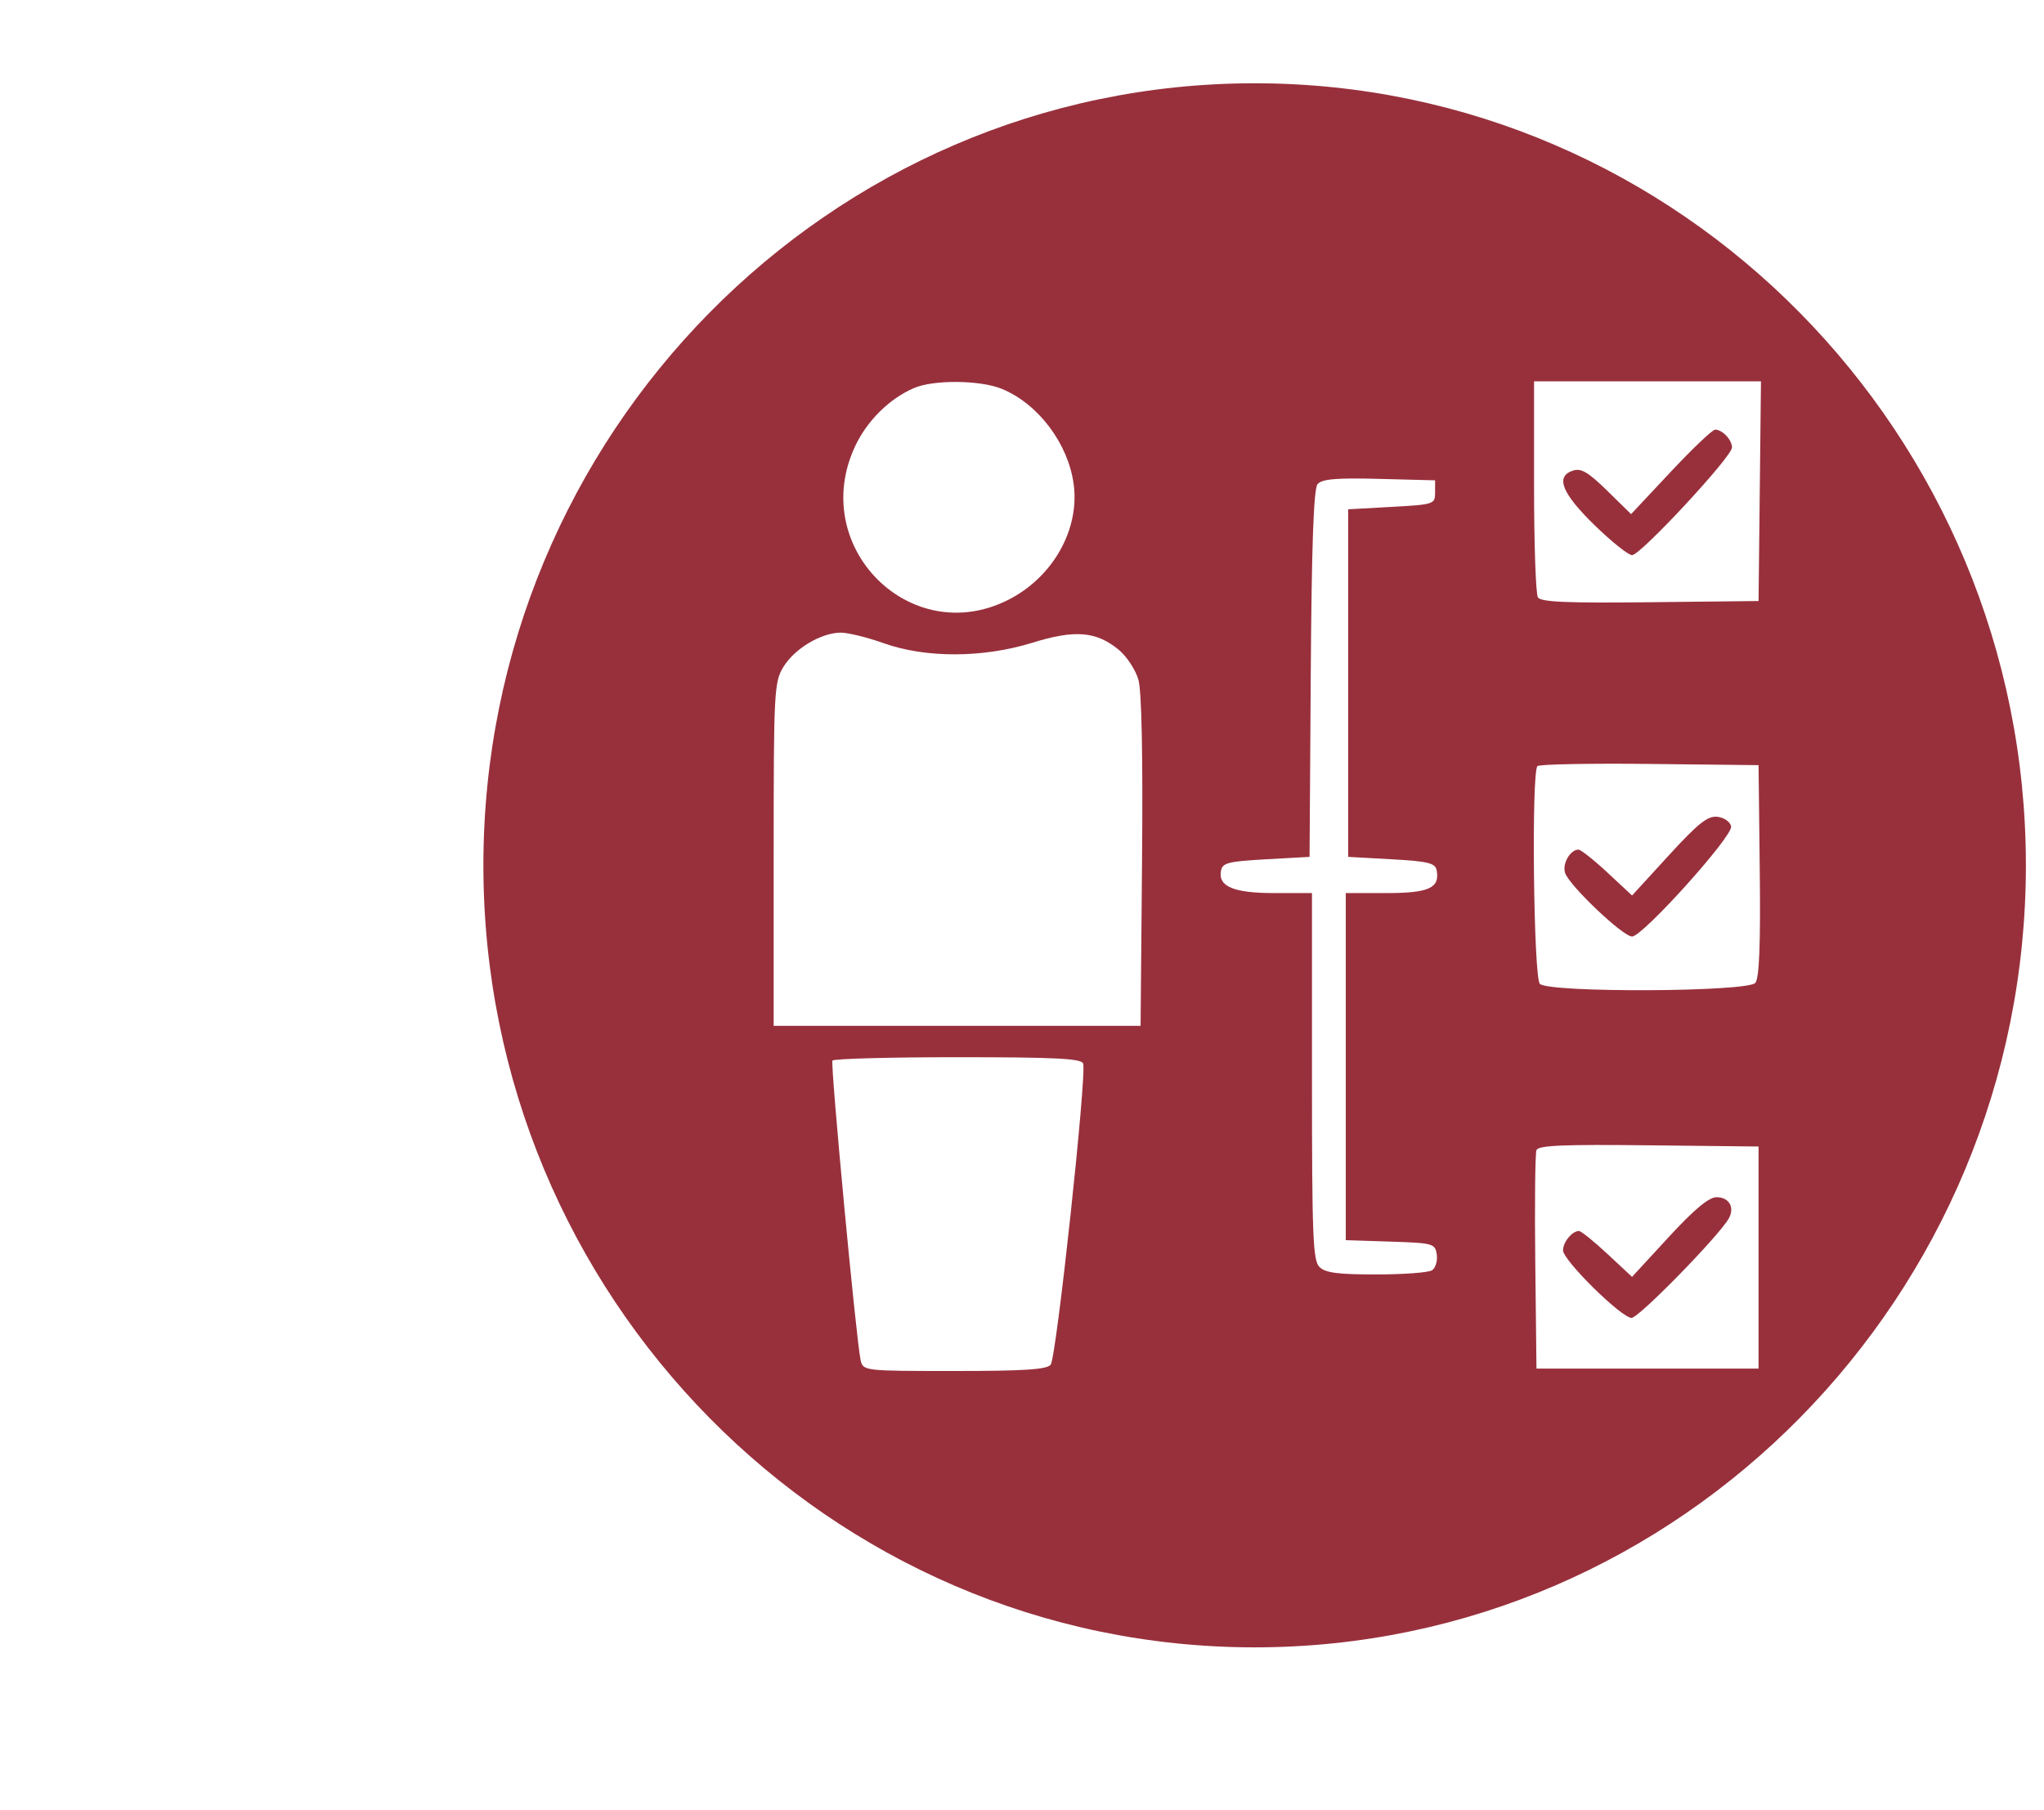 <?xml version="1.0" standalone="no"?>
<!DOCTYPE svg PUBLIC "-//W3C//DTD SVG 1.1//EN" "http://www.w3.org/Graphics/SVG/1.1/DTD/svg11.dtd" >
<svg xmlns="http://www.w3.org/2000/svg" xmlns:xlink="http://www.w3.org/1999/xlink" version="1.1" viewBox="-10 0 1129 1000">
  <g transform="matrix(1 0 0 -1 0 800)">
   <path fill="#98303c"
d="M257 322c0 238 191 432 426 432s426 -194 426 -432s-191 -432 -426 -432s-426 194 -426 432zM911.733 116.667c14.002 15.199 22.162 22 26.4 22c6.933 0 10.179 -5.633 6.763 -11.733c-5.377 -9.601 -49.688 -54.934 -53.696 -54.934
c-5.601 0 -37.867 31.812 -37.867 37.333c0 4.533 5.061 10.667 8.801 10.667c1.171 0 8.267 -5.713 15.732 -12.667l13.601 -12.666zM911.733 327.467c16.359 17.866 21.552 21.979 26.934 21.333
c3.733 -0.448 7.041 -2.795 7.518 -5.333c1.013 -5.394 -48.852 -60.8 -54.718 -60.8c-5.095 0 -34.818 28.267 -37.014 35.199c-1.604 5.067 2.875 12.801 7.413 12.801c1.318 0 8.534 -5.713 16 -12.667l13.601 -12.667z
M912.8 539.333c11.996 12.801 23.07 23.334 24.533 23.334c4.036 0 9.334 -5.601 9.334 -9.867c0 -5.066 -50.497 -59.467 -55.2 -59.467c-2.042 0 -11.467 7.543 -20.8 16.645c-18.134 17.686 -21.726 26.898 -11.733 30.096
c4.412 1.412 8.399 -0.951 18.8 -11.141l13.2 -12.934zM543.467 585.152c-12 4.96 -37.925 5.185 -48.8 0.423c-13.635 -5.971 -25.84 -18.108 -32.419 -32.242c-25.822 -55.467 30.725 -112.005 84.686 -84.673
c24.597 12.459 39.493 38.807 36.112 63.873c-3.021 22.4 -19.513 44.324 -39.579 52.619zM962 528.667l0.667 60.666h-62.667h-62.667v-58c0 -32 0.957 -59.494 2.134 -61.333c1.644 -2.568 15.866 -3.181 62 -2.667l59.866 0.667z
M782.667 528v6.667l-30.934 0.8c-23.733 0.613 -31.648 -0.069 -34 -2.934c-2.145 -2.61 -3.268 -34.133 -3.733 -104.8l-0.667 -101.066l-24 -1.334c-21.066 -1.17 -24.114 -1.952 -24.936 -6.399
c-1.598 -8.659 7.069 -12.267 29.469 -12.267h20.801v-101.2c0 -88.533 0.517 -101.718 4.133 -105.333c3.242 -3.242 10 -4.134 31.334 -4.134c14.933 0 28.823 1.022 30.8 2.267c1.95 1.228 3.172 5.2 2.666 8.667
c-0.897 6.157 -1.866 6.43 -25.6 7.2l-24.667 0.8v95.866v95.867h22.4c23.467 0 29.621 2.772 27.819 12.533c-0.748 4.053 -4.619 5.007 -24.886 6.133l-24 1.334v96v96l24 1.333c23.467 1.304 24 1.481 24 8z
M478.134 444.685c-9.334 3.323 -20 5.92 -24 5.843c-10.934 -0.213 -25.441 -8.99 -31.503 -19.061c-5.029 -8.354 -5.298 -13.601 -5.298 -103.467v-94.667h101.334h101.333l0.8 90.667c0.518 58.667 -0.188 94.149 -2 100.533
c-1.514 5.333 -6.476 12.903 -10.8 16.476c-12.435 10.273 -24.267 11.253 -47.733 3.956c-27.2 -8.458 -58.866 -8.566 -82.133 -0.28zM962 319.066l-0.667 58.267l-60.133 0.667
c-33.066 0.366 -60.974 -0.174 -62 -1.2c-3.391 -3.391 -2.134 -116.8 1.333 -120.267c5.025 -5.025 114.828 -4.533 119.034 0.533c2.17 2.614 2.899 21.2 2.433 62zM588.261 212.533
c-1.052 2.746 -15.461 3.467 -69.327 3.467c-37.334 0 -68.511 -0.842 -69.132 -1.866c-1.211 -1.998 13.063 -153.867 15.54 -165.334c1.317 -6.101 1.592 -6.133 51.725 -6.133c38.667 0 51.067 0.807 53.268 3.467
c3.158 3.818 20.07 160.8 17.927 166.399zM961.333 105.333v61.334l-60.666 0.666c-47.733 0.524 -60.951 -0.044 -62 -2.666c-0.733 -1.834 -1.033 -29.733 -0.667 -62l0.667 -58.667h61.333h61.333v61.333z" />
  </g>

</svg>

